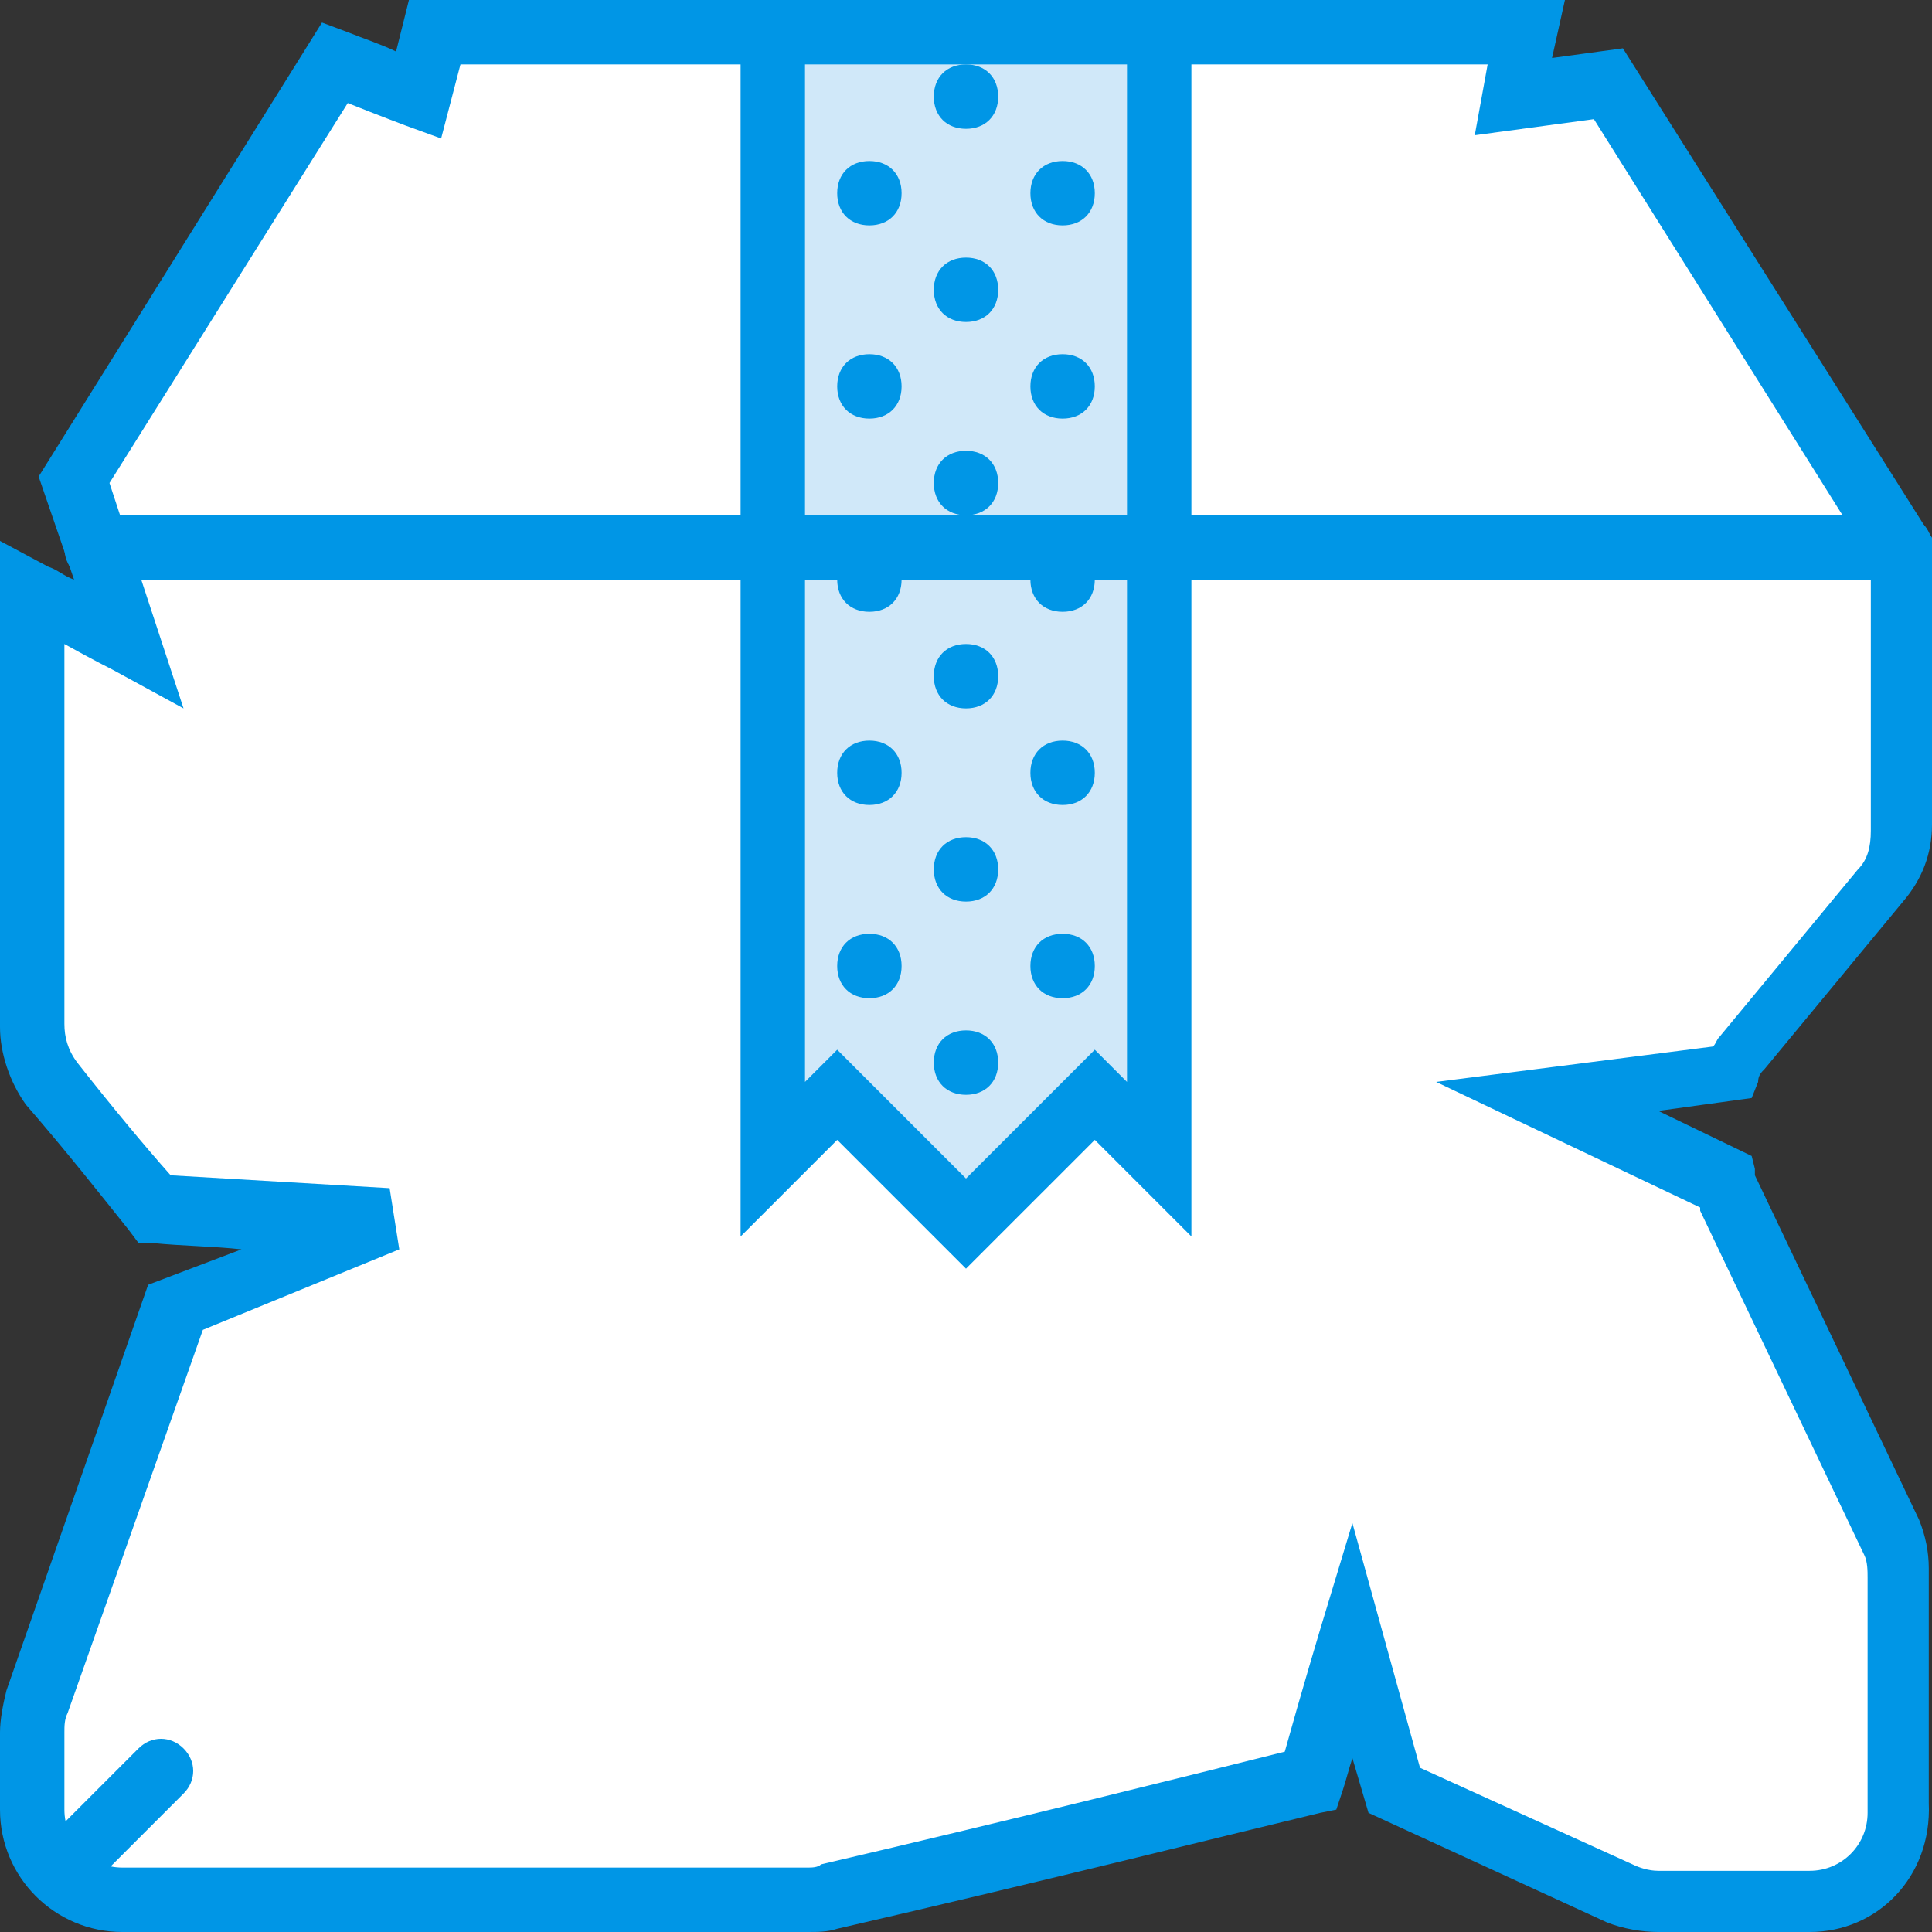 <?xml version="1.0" encoding="iso-8859-1"?>
<!-- Uploaded to: SVG Repo, www.svgrepo.com, Generator: SVG Repo Mixer Tools -->
<svg height="800px" width="800px" version="1.1" id="Layer_1" xmlns="http://www.w3.org/2000/svg" xmlns:xlink="http://www.w3.org/1999/xlink" 
	 viewBox="0 0 512 512" xml:space="preserve">
<rect x="0" y="0" width="512" height="512" fill="#333333" stroke="none"/>
<g transform="translate(1 1)">
	<path style="fill:#FFFFFF;" d="M460.653,278.04l36.693-44.373c3.413-4.267,5.12-9.387,5.12-15.36v-74.24l-76.8-122.88l-25.6,3.413
		l3.413-17.067H114.2L109.933,24.6c0,0-11.093-4.267-22.187-8.533l-69.12,110.08l14.507,43.52c0,0-11.947-5.973-25.6-13.653v115.2
		c0,5.973,1.707,11.093,5.12,15.36c10.24,12.8,20.48,24.747,27.307,33.28c29.867,1.707,61.44,3.413,61.44,3.413l-56.32,22.187
		L9.24,449.56c-0.853,2.56-1.707,5.12-1.707,8.533v20.48c0,12.8,11.093,23.893,23.893,23.893h181.76c1.707,0,3.413,0,5.973-0.853
		c55.467-12.8,105.813-25.6,128-30.72c5.12-17.067,11.093-36.693,11.093-36.693l11.093,39.253l59.733,27.307
		c3.413,1.707,6.827,1.707,10.24,1.707h40.107c13.653,0,23.893-11.093,23.893-23.893V416.28c0-3.413-0.853-6.827-1.707-9.387
		l-44.373-92.16c0-0.853-0.853-1.707-0.853-2.56l-47.787-23.04l48.64-5.973C458.093,281.453,458.947,279.747,460.653,278.04
		L460.653,278.04z"/>
	<path style="fill:#0096E6;" d="M478.573,511h-40.107c-4.267,0-9.387-0.853-13.653-2.56l-63.147-29.013L357.4,464.92
		c-0.853,2.56-1.707,5.973-2.56,8.533l-1.707,5.12l-4.267,0.853c-21.333,5.12-72.533,17.92-128,30.72
		c-2.56,0.853-5.12,0.853-7.68,0.853H31.427C13.507,511-1,496.493-1,478.573v-20.48c0-3.413,0.853-7.68,1.707-11.093l37.547-107.52
		L63,330.093c-7.68-0.853-15.36-0.853-23.893-1.707h-3.413l-2.56-3.413c-6.827-8.533-16.213-20.48-27.307-33.28
		C1.56,285.72-1,278.04-1,271.213V142.36l12.8,6.827c2.56,0.853,4.267,2.56,6.827,3.413L9.24,125.293L84.333,4.973l6.827,2.56
		c4.267,1.707,9.387,3.413,12.8,5.12L107.373-1H413.72l-3.413,15.36l18.773-2.56L511,141.507v75.947c0,7.68-2.56,14.507-7.68,20.48
		l-36.693,44.373c-0.853,0.853-1.707,1.707-1.707,3.413l-1.707,4.267l-24.747,3.413l24.747,11.947l0.853,3.413
		c0,0.853,0,0.853,0,1.707l43.52,91.307c1.707,4.267,2.56,8.533,2.56,12.8v62.293C511,496.493,496.493,511,478.573,511z
		 M375.32,467.48l56.32,25.6c1.707,0.853,4.267,1.707,6.827,1.707h40.107c8.533,0,15.36-6.827,15.36-15.36v-62.293
		c0-1.707,0-4.267-0.853-5.973l-43.52-91.307c0,0,0,0,0-0.853l-69.973-33.28l73.387-9.387c0.853-0.853,0.853-1.707,1.707-2.56
		l36.693-44.373c2.56-2.56,3.413-5.973,3.413-10.24v-71.68L421.4,30.573l-31.573,4.267l3.413-18.773H121.027l-5.12,19.627
		l-9.387-3.413c0,0-6.827-2.56-15.36-5.973L28.013,127l19.627,59.733l-18.773-10.24c0,0-5.12-2.56-12.8-6.827V270.36
		c0,3.413,0.853,6.827,3.413,10.24c9.387,11.947,17.92,22.187,24.747,29.867c29.013,1.707,58.027,3.413,58.027,3.413l2.56,16.213
		L52.76,351.427L16.92,452.973c-0.853,1.707-0.853,3.413-0.853,5.12v20.48c0,8.533,6.827,15.36,15.36,15.36h181.76
		c0.853,0,2.56,0,3.413-0.853c51.2-11.947,98.987-23.893,122.88-29.867c4.267-15.36,9.387-32.427,9.387-32.427l8.533-28.16
		L375.32,467.48z M460.653,278.04L460.653,278.04L460.653,278.04z"/>
	<polygon style="fill:#D0E8F9;" points="220.867,289.133 255,323.267 289.133,289.133 306.2,306.2 306.2,7.533 203.8,7.533 
		203.8,306.2 	"/>
	<g>
		<path style="fill:#0096E6;" d="M255,335.213l-34.133-34.133l-25.6,25.6V-1h119.467v327.68l-25.6-25.6L255,335.213z
			 M220.867,277.187L255,311.32l34.133-34.133l8.533,8.533V16.067h-85.333V285.72L220.867,277.187z"/>
		<path style="fill:#0096E6;" d="M16.067,502.467c-2.56,0-4.267-0.853-5.973-2.56c-3.413-3.413-3.413-8.533,0-11.947l25.6-25.6
			c3.413-3.413,8.533-3.413,11.947,0c3.413,3.413,3.413,8.533,0,11.947l-25.6,25.6C20.333,501.613,18.627,502.467,16.067,502.467z
			 M502.467,152.6H24.6c-5.12,0-8.533-3.413-8.533-8.533c0-5.12,3.413-8.533,8.533-8.533h477.867c5.12,0,8.533,3.413,8.533,8.533
			C511,149.187,507.587,152.6,502.467,152.6z"/>
		<path style="fill:#0096E6;" d="M263.533,24.6c0,5.12-3.413,8.533-8.533,8.533s-8.533-3.413-8.533-8.533s3.413-8.533,8.533-8.533
			S263.533,19.48,263.533,24.6"/>
		<path style="fill:#0096E6;" d="M237.933,50.2c0,5.12-3.413,8.533-8.533,8.533c-5.12,0-8.533-3.413-8.533-8.533
			s3.413-8.533,8.533-8.533C234.52,41.667,237.933,45.08,237.933,50.2"/>
		<path style="fill:#0096E6;" d="M237.933,101.4c0,5.12-3.413,8.533-8.533,8.533c-5.12,0-8.533-3.413-8.533-8.533
			c0-5.12,3.413-8.533,8.533-8.533C234.52,92.867,237.933,96.28,237.933,101.4"/>
		<path style="fill:#0096E6;" d="M263.533,75.8c0,5.12-3.413,8.533-8.533,8.533s-8.533-3.413-8.533-8.533s3.413-8.533,8.533-8.533
			S263.533,70.68,263.533,75.8"/>
		<path style="fill:#0096E6;" d="M289.133,50.2c0,5.12-3.413,8.533-8.533,8.533s-8.533-3.413-8.533-8.533s3.413-8.533,8.533-8.533
			S289.133,45.08,289.133,50.2"/>
		<path style="fill:#0096E6;" d="M289.133,101.4c0,5.12-3.413,8.533-8.533,8.533s-8.533-3.413-8.533-8.533
			c0-5.12,3.413-8.533,8.533-8.533S289.133,96.28,289.133,101.4"/>
		<path style="fill:#0096E6;" d="M263.533,127c0,5.12-3.413,8.533-8.533,8.533s-8.533-3.413-8.533-8.533s3.413-8.533,8.533-8.533
			S263.533,121.88,263.533,127"/>
		<path style="fill:#0096E6;" d="M237.933,152.6c0,5.12-3.413,8.533-8.533,8.533c-5.12,0-8.533-3.413-8.533-8.533
			c0-5.12,3.413-8.533,8.533-8.533C234.52,144.067,237.933,147.48,237.933,152.6"/>
		<path style="fill:#0096E6;" d="M237.933,203.8c0,5.12-3.413,8.533-8.533,8.533c-5.12,0-8.533-3.413-8.533-8.533
			c0-5.12,3.413-8.533,8.533-8.533C234.52,195.267,237.933,198.68,237.933,203.8"/>
		<path style="fill:#0096E6;" d="M263.533,178.2c0,5.12-3.413,8.533-8.533,8.533s-8.533-3.413-8.533-8.533
			c0-5.12,3.413-8.533,8.533-8.533S263.533,173.08,263.533,178.2"/>
		<path style="fill:#0096E6;" d="M289.133,152.6c0,5.12-3.413,8.533-8.533,8.533s-8.533-3.413-8.533-8.533
			c0-5.12,3.413-8.533,8.533-8.533S289.133,147.48,289.133,152.6"/>
		<path style="fill:#0096E6;" d="M289.133,203.8c0,5.12-3.413,8.533-8.533,8.533s-8.533-3.413-8.533-8.533
			c0-5.12,3.413-8.533,8.533-8.533S289.133,198.68,289.133,203.8"/>
		<path style="fill:#0096E6;" d="M263.533,229.4c0,5.12-3.413,8.533-8.533,8.533s-8.533-3.413-8.533-8.533
			c0-5.12,3.413-8.533,8.533-8.533S263.533,224.28,263.533,229.4"/>
		<path style="fill:#0096E6;" d="M237.933,255c0,5.12-3.413,8.533-8.533,8.533c-5.12,0-8.533-3.413-8.533-8.533
			s3.413-8.533,8.533-8.533C234.52,246.467,237.933,249.88,237.933,255"/>
		<path style="fill:#0096E6;" d="M263.533,280.6c0,5.12-3.413,8.533-8.533,8.533s-8.533-3.413-8.533-8.533s3.413-8.533,8.533-8.533
			S263.533,275.48,263.533,280.6"/>
		<path style="fill:#0096E6;" d="M289.133,255c0,5.12-3.413,8.533-8.533,8.533s-8.533-3.413-8.533-8.533s3.413-8.533,8.533-8.533
			S289.133,249.88,289.133,255"/>
	</g>
</g>
</svg>